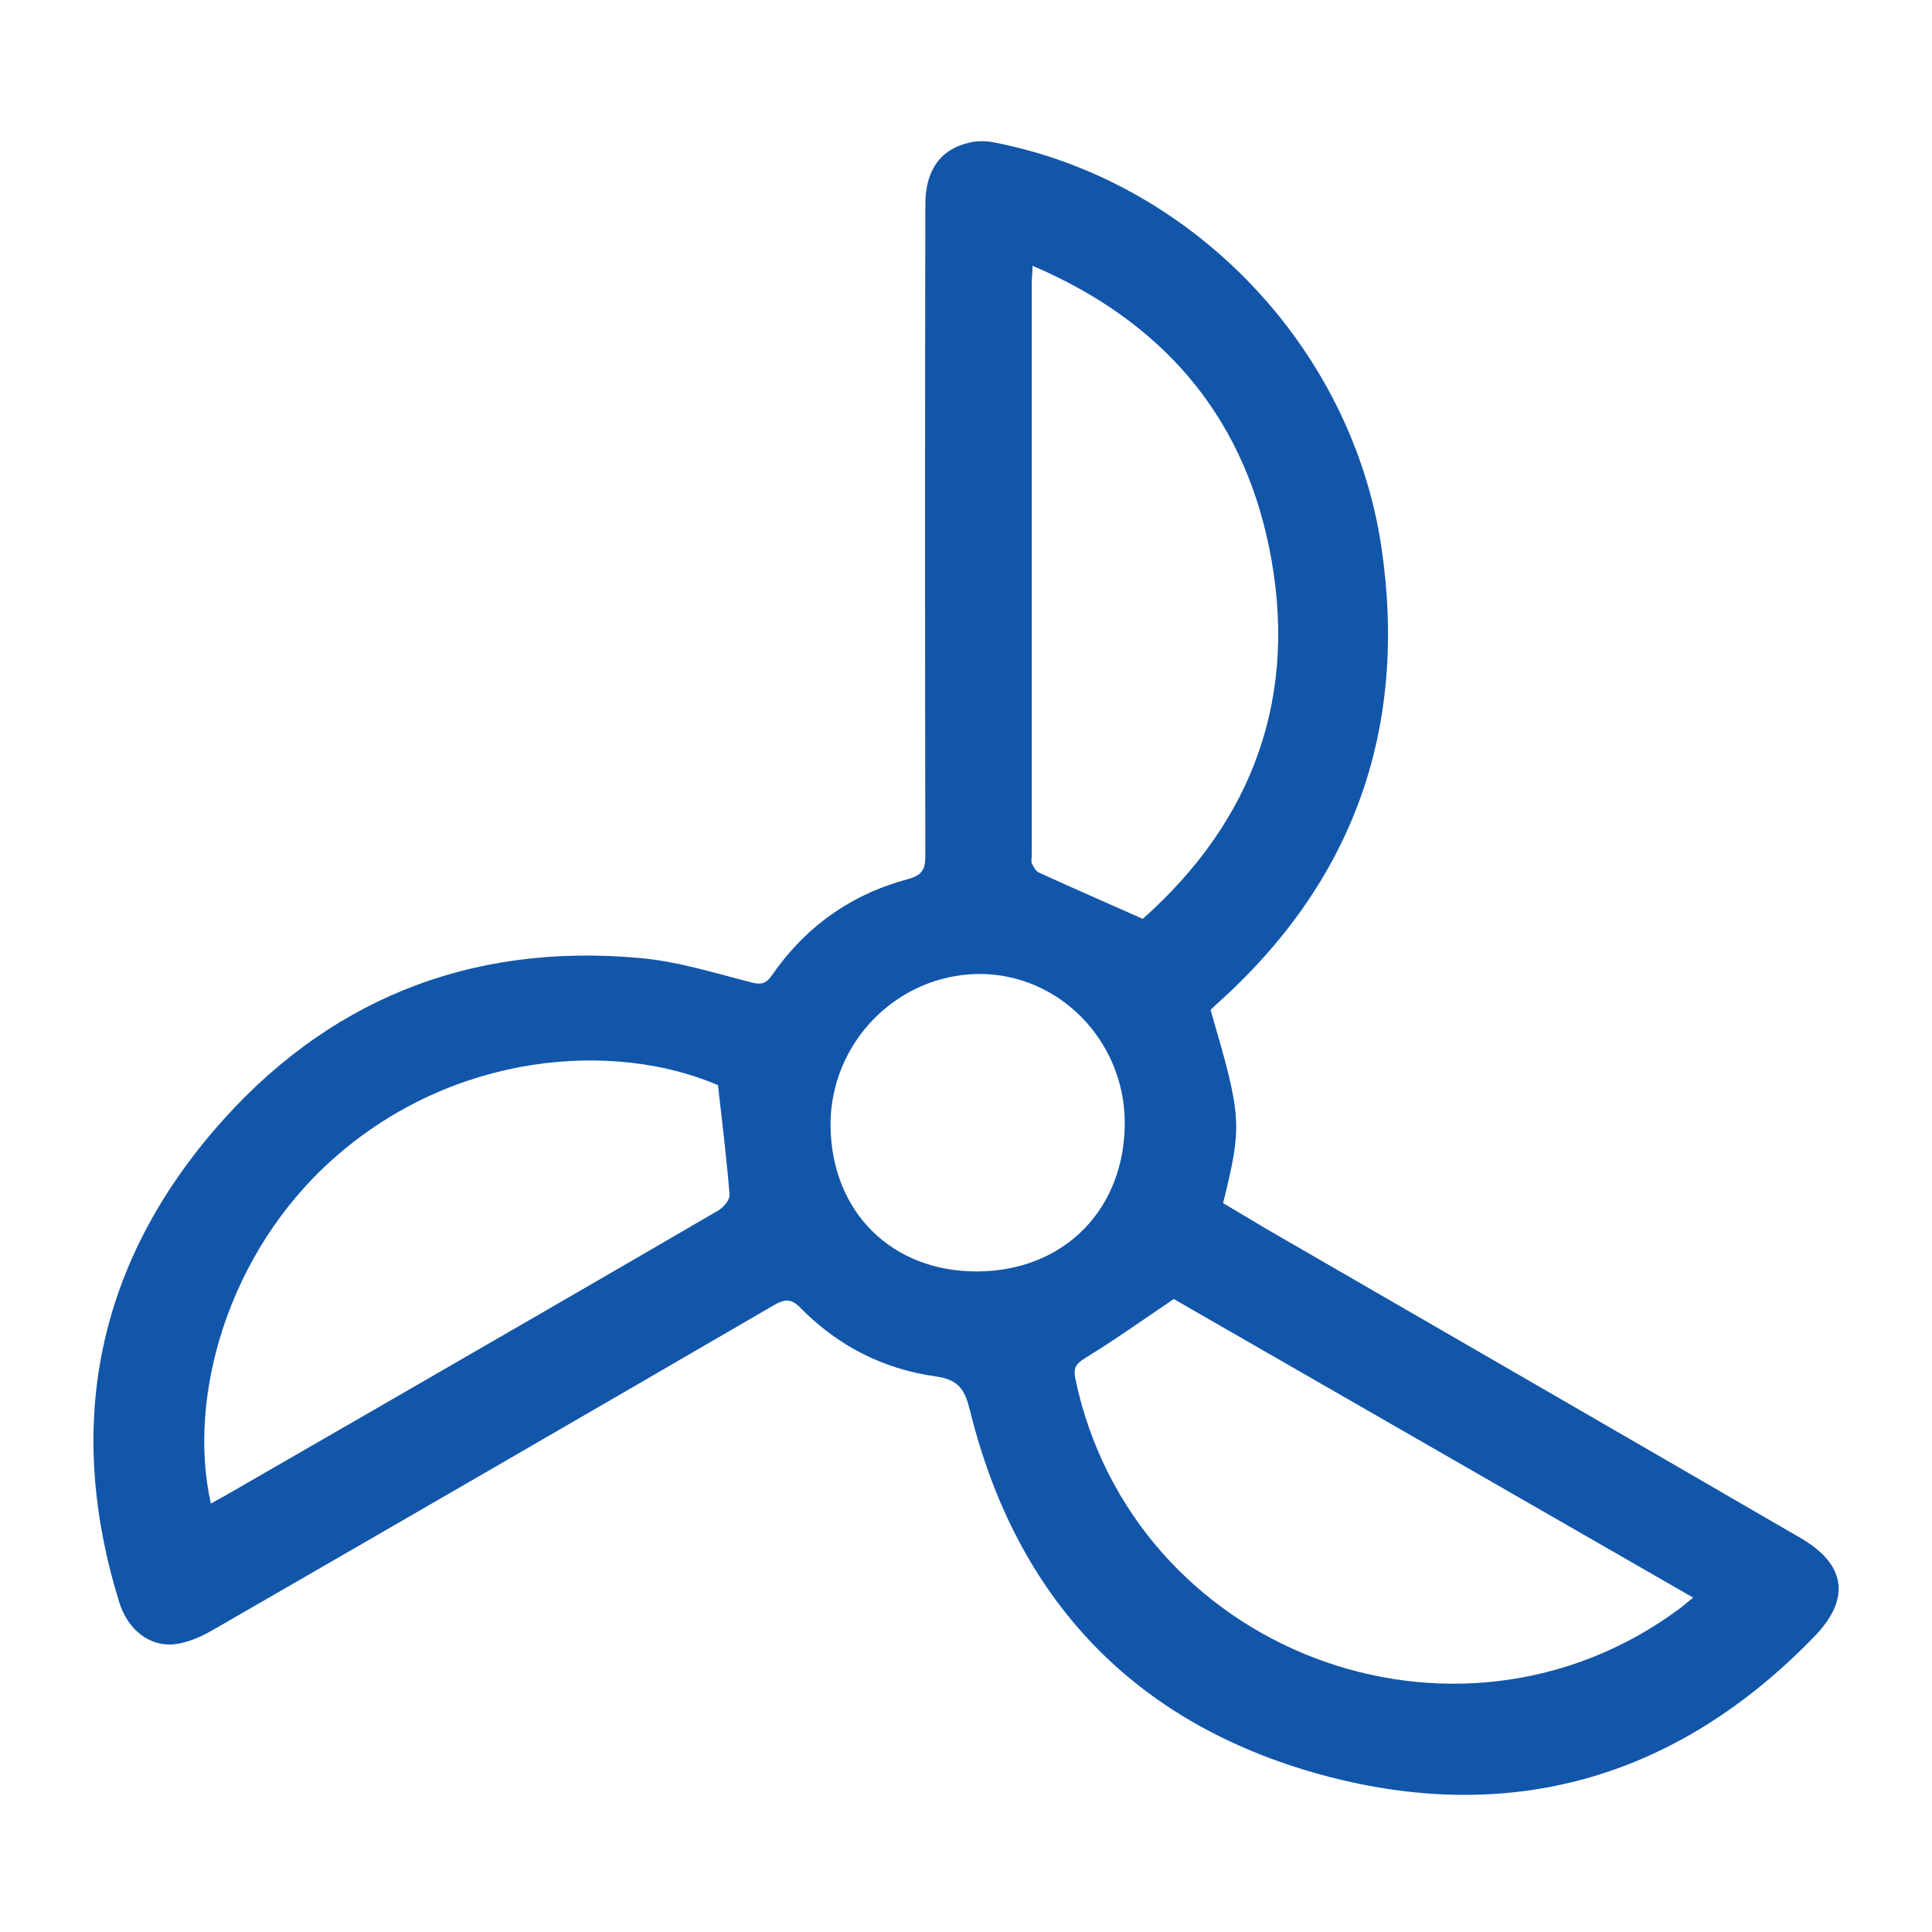 <svg width="24" height="24" viewBox="0 0 24 24" fill="none" xmlns="http://www.w3.org/2000/svg">
<path d="M15.037 12.541C15.429 13.886 15.434 13.967 15.194 14.946C15.366 15.046 15.542 15.154 15.718 15.258C17.933 16.539 20.153 17.82 22.368 19.106C22.928 19.431 22.995 19.855 22.544 20.324C20.834 22.093 18.759 22.689 16.404 22.044C14.089 21.407 12.627 19.864 12.05 17.523C11.986 17.265 11.914 17.139 11.621 17.098C10.976 17.008 10.407 16.719 9.947 16.25C9.825 16.124 9.744 16.137 9.604 16.219C7.285 17.568 4.961 18.912 2.638 20.252C2.498 20.333 2.34 20.401 2.182 20.424C1.866 20.464 1.591 20.252 1.483 19.909C0.811 17.744 1.185 15.763 2.656 14.044C4.037 12.433 5.823 11.707 7.948 11.901C8.413 11.941 8.873 12.086 9.329 12.203C9.455 12.235 9.518 12.221 9.591 12.113C10.006 11.513 10.57 11.111 11.274 10.922C11.445 10.877 11.495 10.809 11.495 10.637C11.49 7.939 11.49 5.237 11.495 2.539C11.495 2.119 11.68 1.853 12.041 1.772C12.135 1.749 12.239 1.749 12.338 1.767C14.811 2.241 16.796 4.316 17.162 6.807C17.491 9.063 16.81 10.958 15.109 12.478C15.086 12.496 15.068 12.519 15.046 12.537C15.041 12.541 15.037 12.55 15.037 12.555V12.541ZM14.197 11.413C15.564 10.2 16.146 8.643 15.763 6.789C15.42 5.124 14.409 3.978 12.826 3.301C12.826 3.391 12.817 3.45 12.817 3.504C12.817 5.873 12.817 8.246 12.817 10.615C12.817 10.651 12.808 10.691 12.817 10.723C12.839 10.768 12.866 10.822 12.907 10.84C13.322 11.03 13.737 11.21 14.193 11.413H14.197ZM14.581 16.137C14.193 16.399 13.845 16.647 13.484 16.868C13.367 16.941 13.331 16.986 13.358 17.125C14.066 20.514 18.087 22.044 20.866 19.982C20.92 19.941 20.97 19.896 21.033 19.846C18.845 18.587 16.683 17.347 14.581 16.137ZM8.918 13.48C7.628 12.925 5.643 13.065 4.149 14.387C2.827 15.555 2.322 17.365 2.62 18.678C2.678 18.646 2.733 18.614 2.791 18.583C3.45 18.204 4.104 17.825 4.763 17.446C6.153 16.643 7.538 15.844 8.923 15.037C8.986 15 9.067 14.906 9.063 14.842C9.027 14.396 8.973 13.954 8.918 13.475V13.48ZM10.317 13.981C10.326 15.055 11.08 15.803 12.149 15.794C13.223 15.786 13.976 15.018 13.972 13.94C13.967 12.92 13.146 12.09 12.153 12.099C11.134 12.113 10.313 12.957 10.317 13.981Z" fill="#1256A9"/>
</svg>
